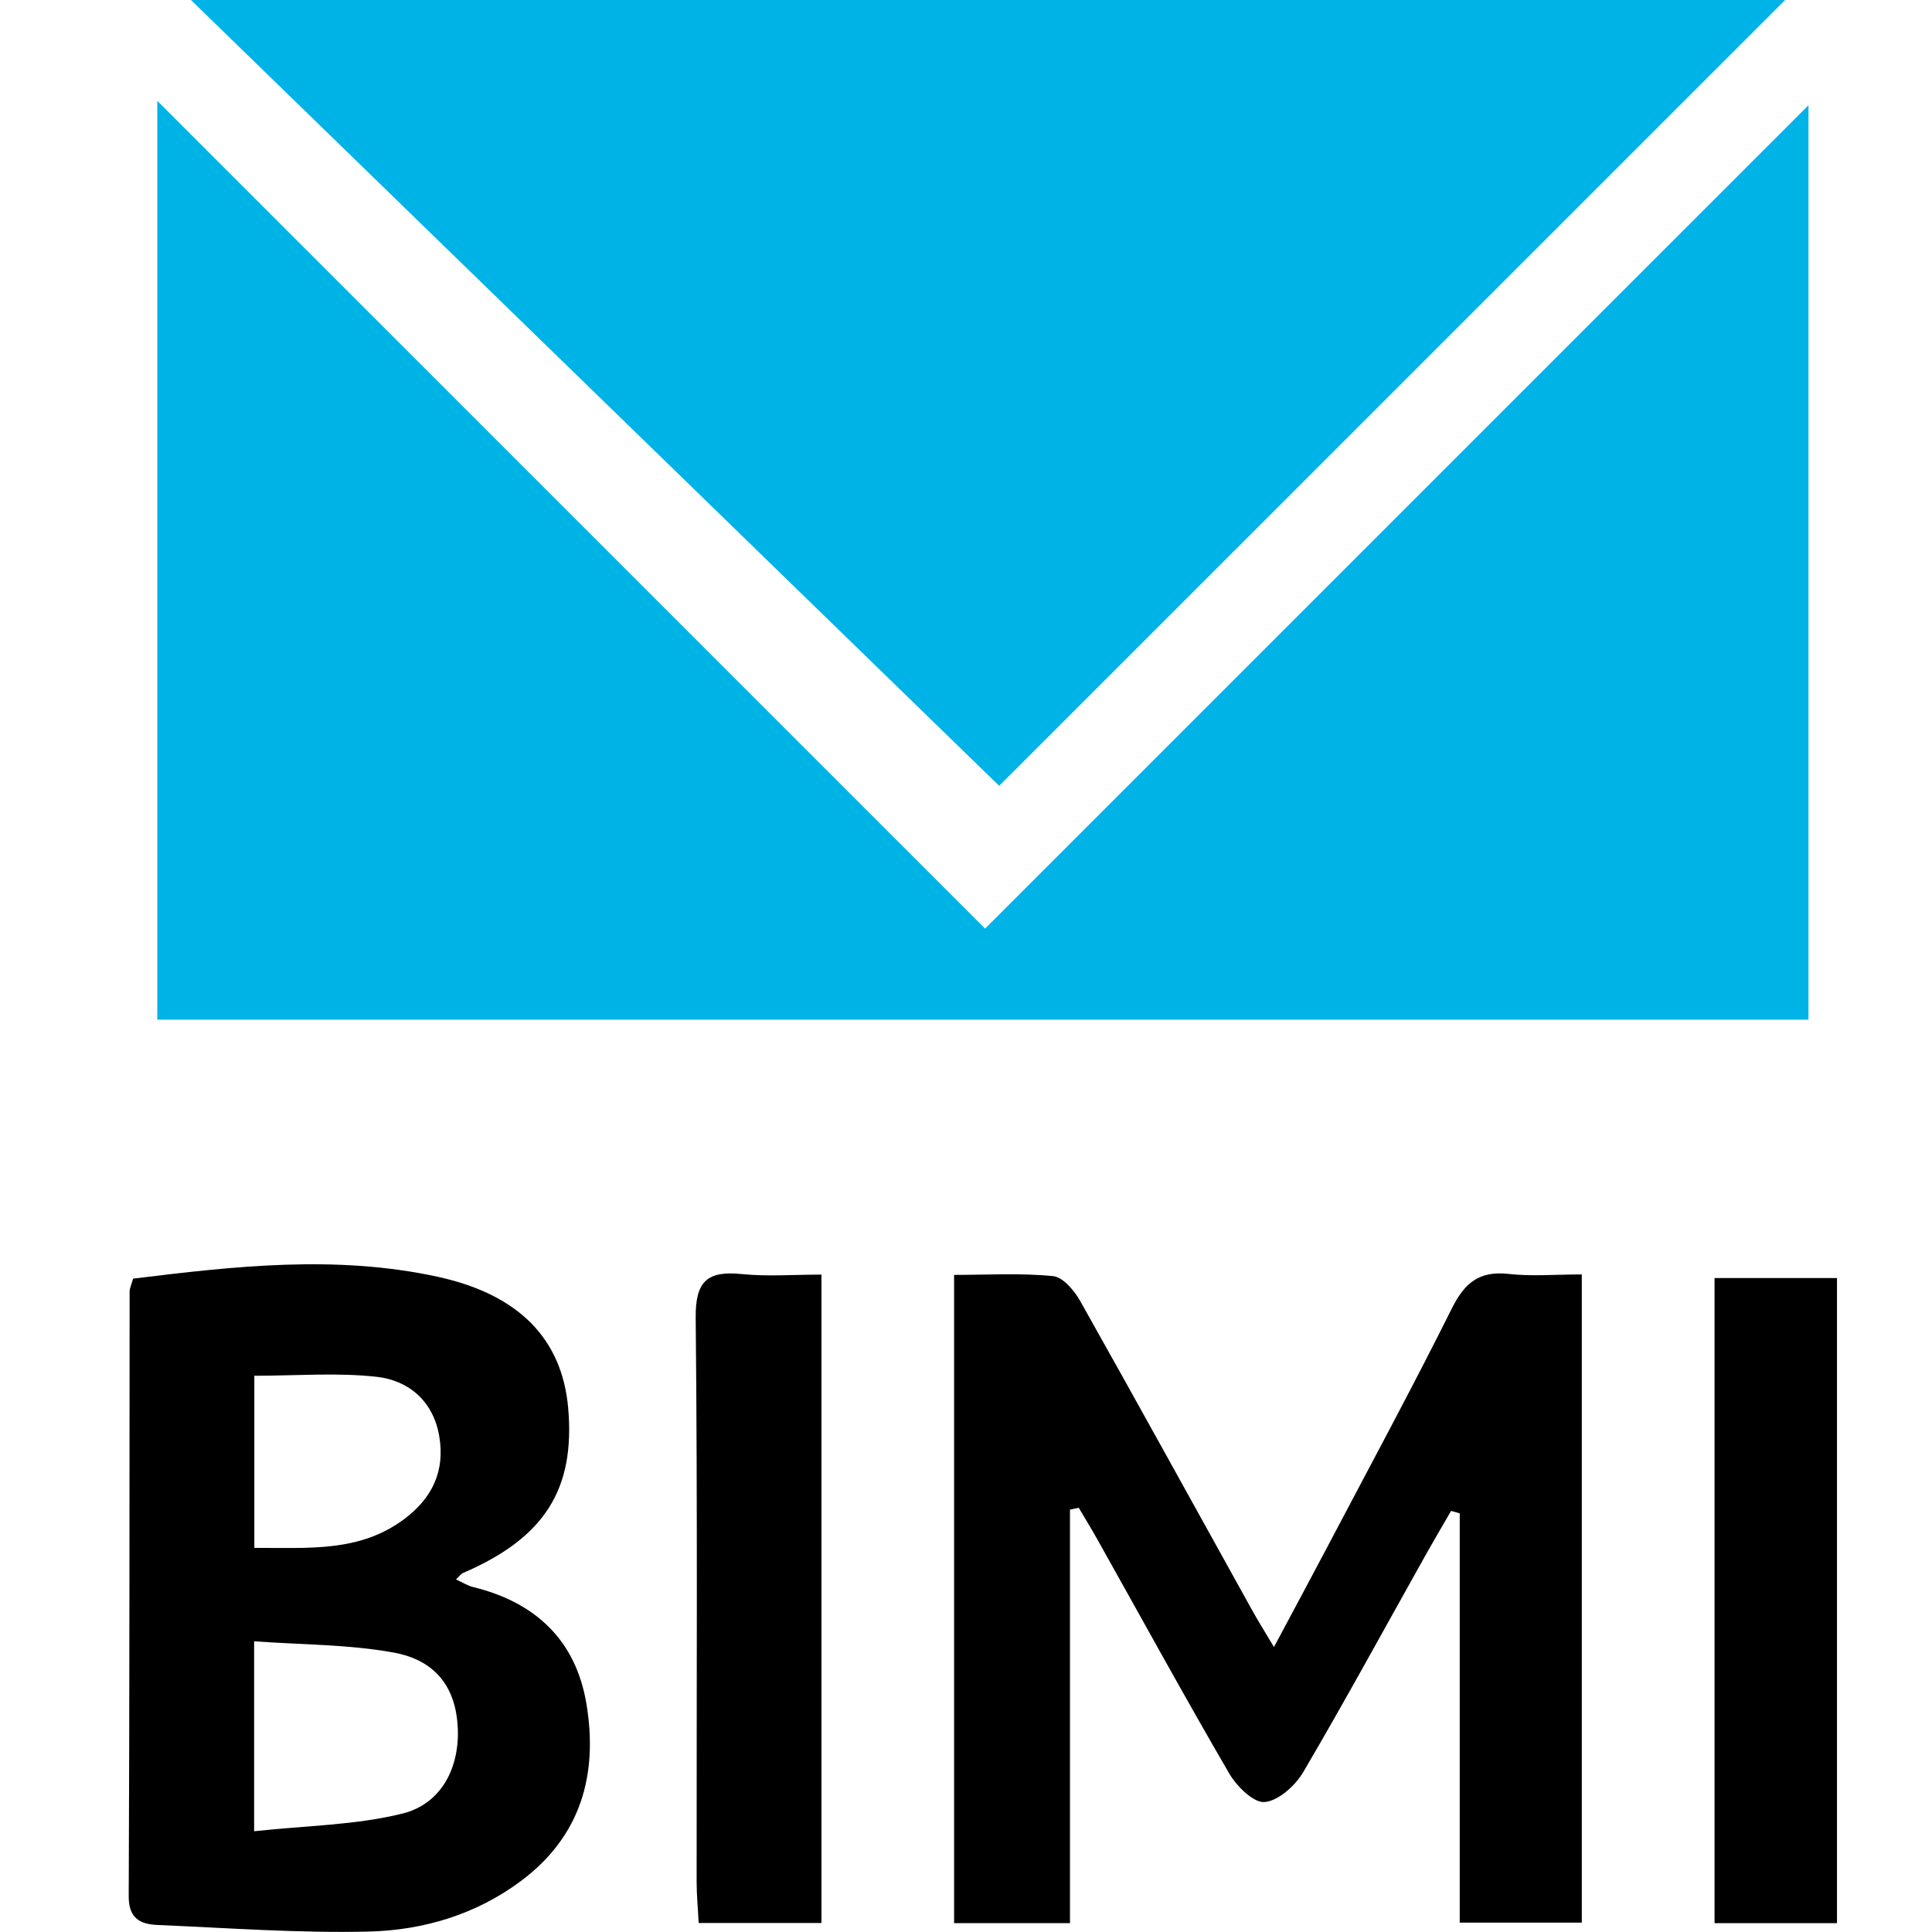 <svg width="45" height="45" viewBox="0 0 45 45" fill="none" xmlns="http://www.w3.org/2000/svg">
<path d="M24.922 35.161V44.794H22.223V29.695C22.997 29.695 23.767 29.648 24.526 29.723C24.759 29.745 25.024 30.061 25.161 30.305C26.51 32.701 27.834 35.11 29.169 37.513C29.306 37.759 29.455 37.997 29.673 38.362C30.138 37.492 30.549 36.728 30.954 35.96C31.915 34.136 32.896 32.321 33.816 30.477C34.111 29.884 34.451 29.596 35.136 29.672C35.673 29.733 36.224 29.684 36.843 29.684V44.782H34V35.249C33.932 35.23 33.867 35.211 33.799 35.192C33.608 35.521 33.414 35.849 33.227 36.182C32.275 37.88 31.344 39.592 30.358 41.271C30.172 41.589 29.782 41.942 29.458 41.973C29.2 41.998 28.805 41.606 28.631 41.308C27.579 39.501 26.576 37.667 25.553 35.844C25.416 35.599 25.268 35.36 25.126 35.119L24.922 35.162V35.161Z" fill="black"/>
<path d="M10.622 36.788C10.771 36.856 10.887 36.932 11.014 36.964C12.473 37.319 13.413 38.206 13.659 39.685C13.931 41.318 13.54 42.76 12.142 43.806C11.094 44.591 9.866 44.958 8.592 44.99C6.956 45.029 5.314 44.906 3.676 44.837C3.277 44.82 2.996 44.693 2.998 44.17C3.019 39.475 3.014 34.781 3.019 30.087C3.019 30.005 3.06 29.925 3.1 29.782C5.46 29.492 7.829 29.222 10.201 29.74C12.094 30.154 13.089 31.193 13.233 32.786C13.402 34.689 12.685 35.819 10.783 36.639C10.738 36.658 10.707 36.707 10.622 36.787V36.788ZM5.919 42.653C7.139 42.521 8.289 42.511 9.372 42.242C10.289 42.015 10.709 41.16 10.662 40.235C10.617 39.323 10.166 38.674 9.173 38.492C8.122 38.3 7.034 38.31 5.919 38.229V42.653ZM5.924 36.053C7.202 36.05 8.377 36.156 9.41 35.386C10.078 34.889 10.369 34.251 10.23 33.446C10.091 32.64 9.525 32.151 8.769 32.068C7.845 31.966 6.898 32.044 5.924 32.044V36.053Z" fill="black"/>
<path d="M42.787 44.794H39.935V29.768H42.787V44.794Z" fill="black"/>
<path d="M19.133 44.79H16.273C16.256 44.442 16.226 44.137 16.226 43.832C16.223 39.453 16.249 35.074 16.204 30.697C16.195 29.839 16.474 29.593 17.284 29.676C17.877 29.736 18.48 29.688 19.133 29.688V44.792V44.79Z" fill="black"/>
<path d="M4.447 0H41.579L23.273 18.304L4.447 0Z" fill="#00B3E6"/>
<path d="M3.664 2.349L22.945 21.629L42.123 2.451V23.749H3.664V2.349Z" fill="#00B3E6"/>
</svg>
